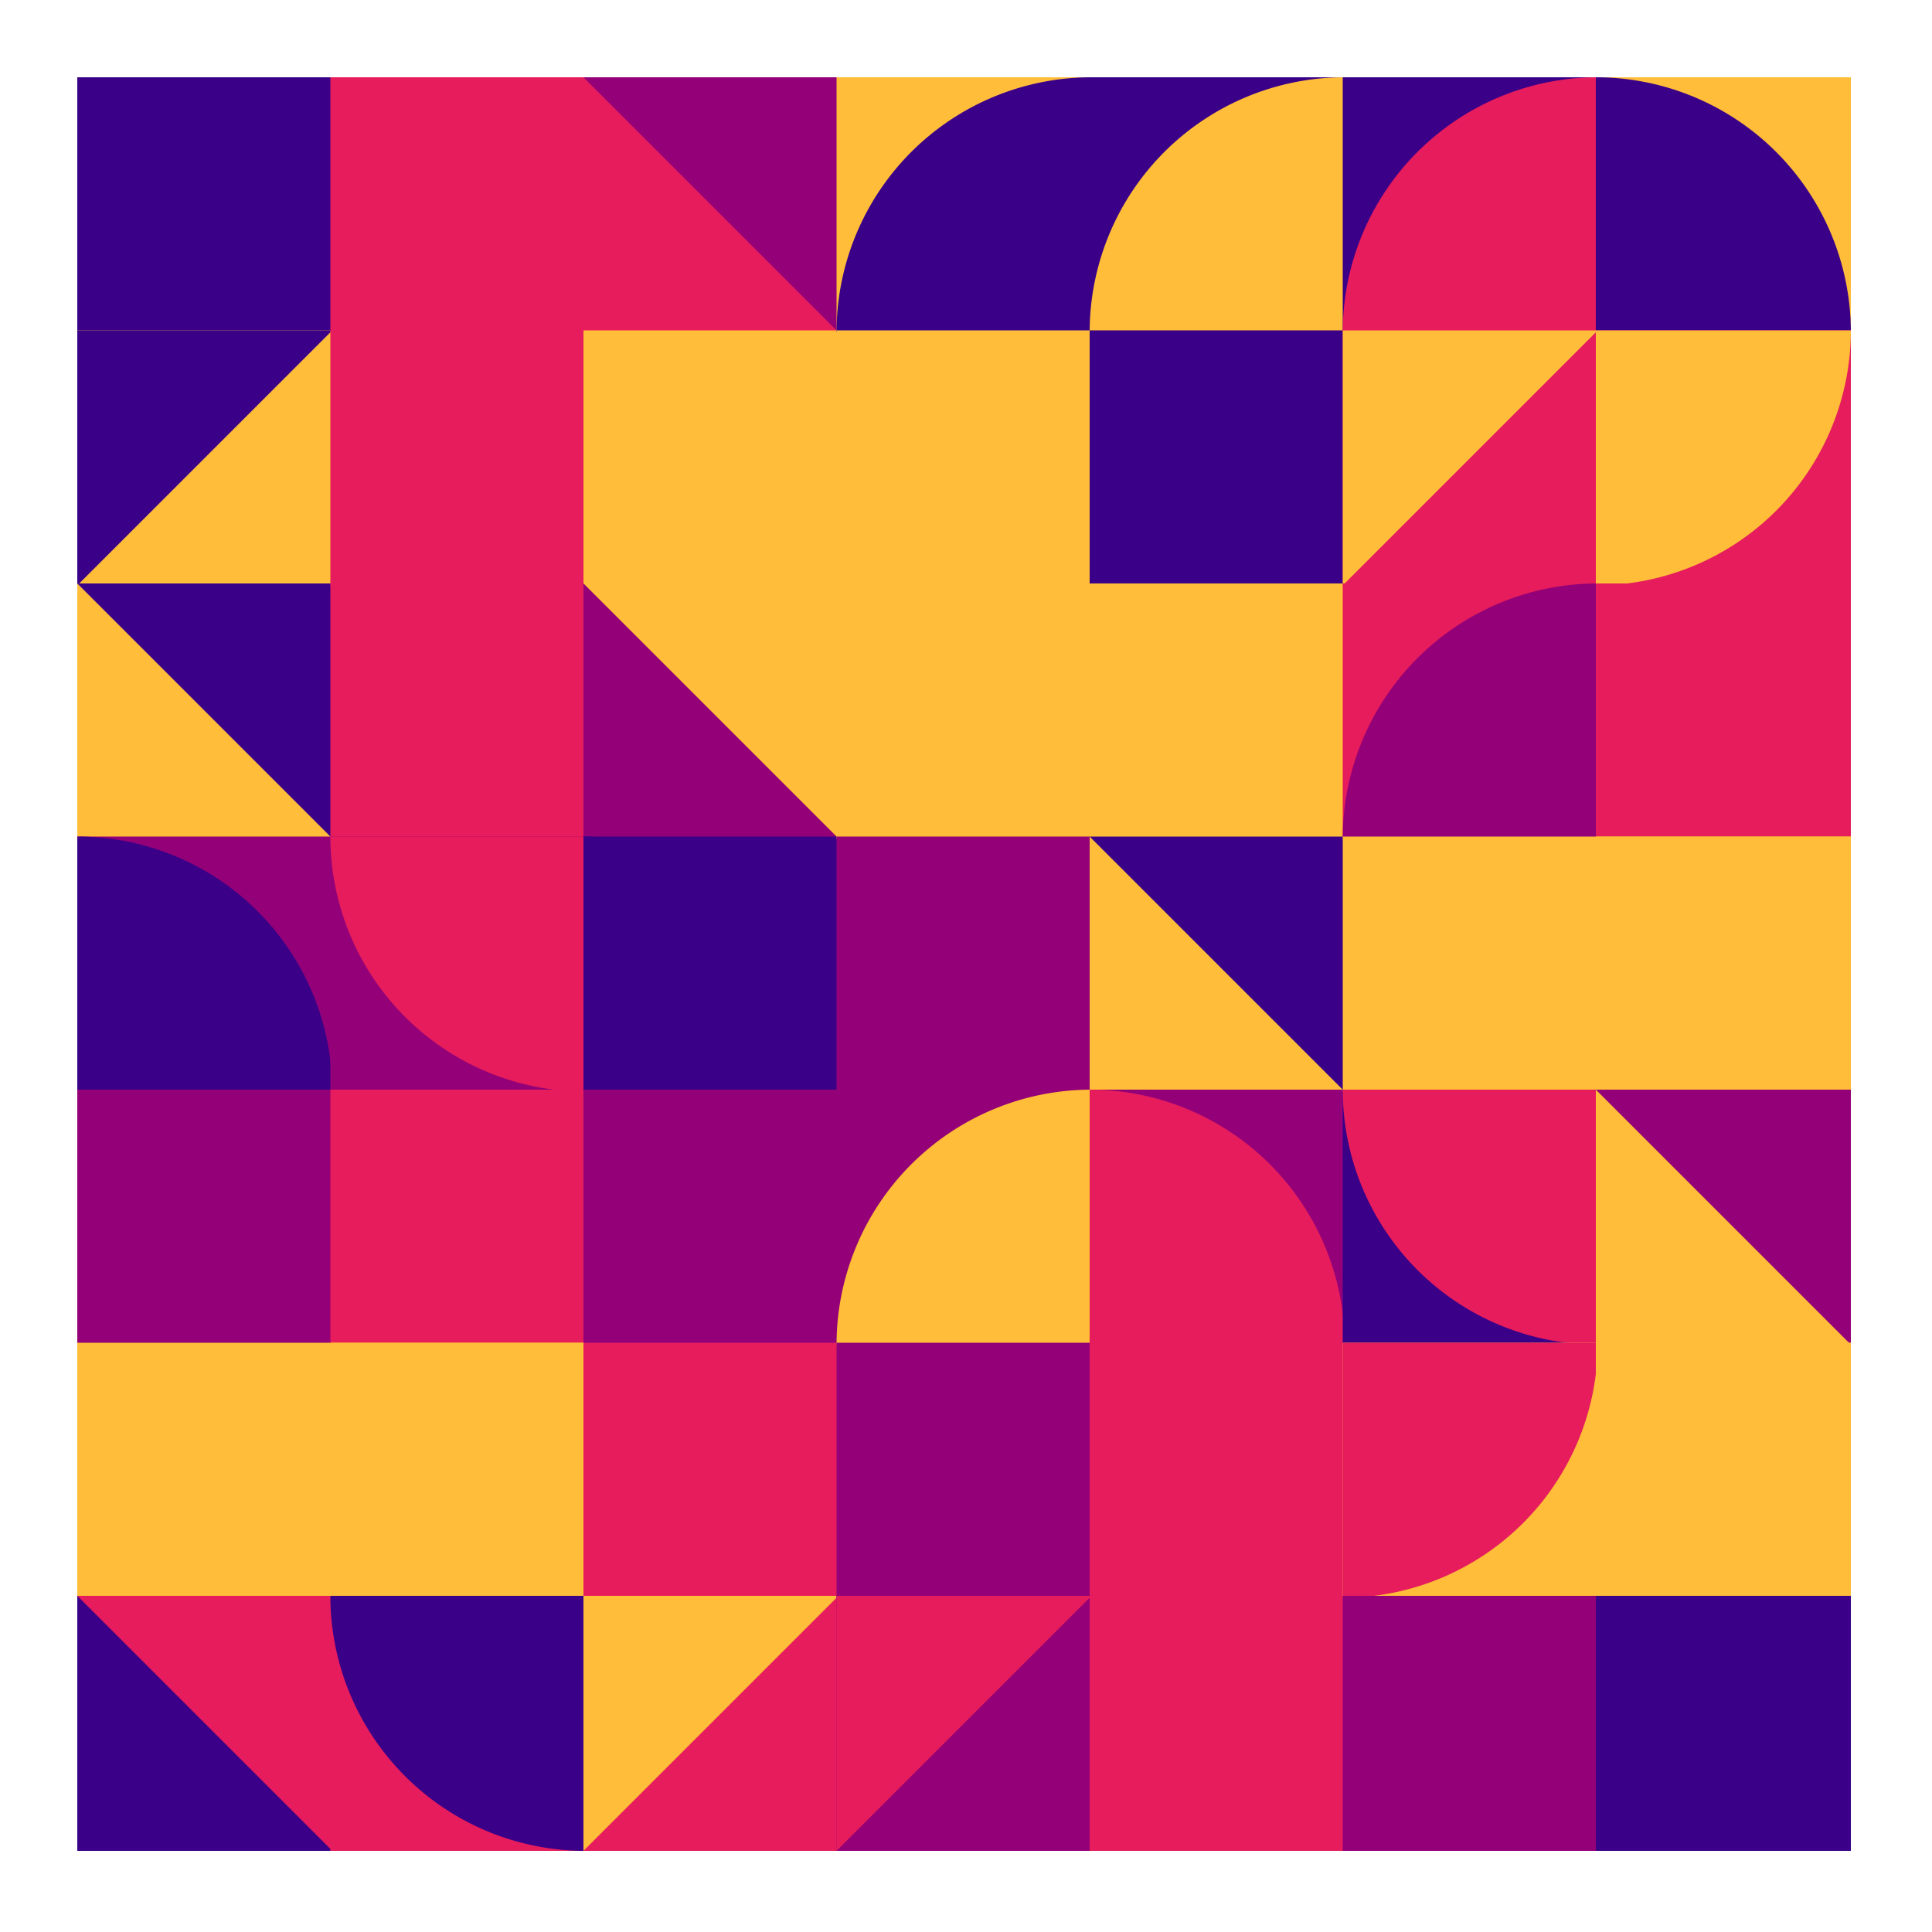 <svg xmlns="http://www.w3.org/2000/svg" viewbox="0 0 1000 1000" width="1000" height="1000" ><rect fill="#ffffff" x="0" y="0" width="1000" height="1000" /><rect fill="#3a0088" x="40" y="40" width="132" height="132" /><path fill="#3a0088" d="M 172,40 A 132,132 0,0,0 40,172 L 172,172 Z" /><rect fill="#ffbd39" x="40" y="171" width="132" height="132" /><polygon fill="#3a0088" points="40,171 172,171 40,303 " /><rect fill="#ffbd39" x="40" y="302" width="132" height="132" /><polygon fill="#3a0088" points="40,302 172,302 172,434 " /><rect fill="#930077" x="40" y="433" width="132" height="132" /><path fill="#3a0088" d="M 172,565 A 132,132 0,0,0 40,433 L 40,565 Z" /><rect fill="#930077" x="40" y="564" width="132" height="132" /><rect fill="#ffbd39" x="40" y="695" width="132" height="132" /><rect fill="#3a0088" x="40" y="826" width="132" height="132" /><polygon fill="#e61c5d" points="40,826 172,826 172,958 " /><rect fill="#e61c5d" x="171" y="40" width="132" height="132" /><rect fill="#e61c5d" x="171" y="171" width="132" height="132" /><rect fill="#e61c5d" x="171" y="302" width="132" height="132" /><rect fill="#930077" x="171" y="433" width="132" height="132" /><path fill="#e61c5d" d="M 171,433 A 132,132 0,0,0 303,565 L 303,433 Z" /><rect fill="#e61c5d" x="171" y="564" width="132" height="132" /><rect fill="#ffbd39" x="171" y="695" width="132" height="132" /><path fill="#ffbd39" d="M 171,695 A 132,132 0,0,0 303,827 L 303,695 Z" /><rect fill="#e61c5d" x="171" y="826" width="132" height="132" /><path fill="#3a0088" d="M 171,826 A 132,132 0,0,0 303,958 L 303,826 Z" /><rect fill="#e61c5d" x="302" y="40" width="132" height="132" /><polygon fill="#930077" points="302,40 434,40 434,172 " /><rect fill="#ffbd39" x="302" y="171" width="132" height="132" /><rect fill="#930077" x="302" y="302" width="132" height="132" /><polygon fill="#ffbd39" points="302,302 434,302 434,434 " /><rect fill="#3a0088" x="302" y="433" width="132" height="132" /><path fill="#3a0088" d="M 434,565 A 132,132 0,0,0 302,433 L 302,565 Z" /><rect fill="#930077" x="302" y="564" width="132" height="132" /><polygon fill="#930077" points="302,564 434,564 434,696 " /><rect fill="#e61c5d" x="302" y="695" width="132" height="132" /><rect fill="#e61c5d" x="302" y="826" width="132" height="132" /><polygon fill="#ffbd39" points="302,826 434,826 302,958 " /><rect fill="#ffbd39" x="433" y="40" width="132" height="132" /><path fill="#3a0088" d="M 565,40 A 132,132 0,0,0 433,172 L 565,172 Z" /><rect fill="#ffbd39" x="433" y="171" width="132" height="132" /><rect fill="#ffbd39" x="433" y="302" width="132" height="132" /><polygon fill="#ffbd39" points="433,302 565,302 565,434 " /><rect fill="#930077" x="433" y="433" width="132" height="132" /><rect fill="#930077" x="433" y="564" width="132" height="132" /><path fill="#ffbd39" d="M 565,564 A 132,132 0,0,0 433,696 L 565,696 Z" /><rect fill="#930077" x="433" y="695" width="132" height="132" /><rect fill="#930077" x="433" y="826" width="132" height="132" /><polygon fill="#e61c5d" points="433,826 565,826 433,958 " /><rect fill="#3a0088" x="564" y="40" width="132" height="132" /><path fill="#ffbd39" d="M 696,40 A 132,132 0,0,0 564,172 L 696,172 Z" /><rect fill="#3a0088" x="564" y="171" width="132" height="132" /><rect fill="#ffbd39" x="564" y="302" width="132" height="132" /><path fill="#ffbd39" d="M 564,434 A 132,132 0,0,0 696,302 L 564,302 Z" /><rect fill="#ffbd39" x="564" y="433" width="132" height="132" /><polygon fill="#3a0088" points="564,433 696,433 696,565 " /><rect fill="#930077" x="564" y="564" width="132" height="132" /><path fill="#e61c5d" d="M 696,696 A 132,132 0,0,0 564,564 L 564,696 Z" /><rect fill="#e61c5d" x="564" y="695" width="132" height="132" /><rect fill="#e61c5d" x="564" y="826" width="132" height="132" /><rect fill="#3a0088" x="695" y="40" width="132" height="132" /><path fill="#e61c5d" d="M 827,40 A 132,132 0,0,0 695,172 L 827,172 Z" /><rect fill="#e61c5d" x="695" y="171" width="132" height="132" /><polygon fill="#ffbd39" points="695,171 827,171 695,303 " /><rect fill="#e61c5d" x="695" y="302" width="132" height="132" /><path fill="#930077" d="M 827,302 A 132,132 0,0,0 695,434 L 827,434 Z" /><rect fill="#ffbd39" x="695" y="433" width="132" height="132" /><rect fill="#3a0088" x="695" y="564" width="132" height="132" /><path fill="#e61c5d" d="M 695,564 A 132,132 0,0,0 827,696 L 827,564 Z" /><rect fill="#ffbd39" x="695" y="695" width="132" height="132" /><path fill="#e61c5d" d="M 695,827 A 132,132 0,0,0 827,695 L 695,695 Z" /><rect fill="#930077" x="695" y="826" width="132" height="132" /><rect fill="#ffbd39" x="826" y="40" width="132" height="132" /><path fill="#3a0088" d="M 958,172 A 132,132 0,0,0 826,40 L 826,172 Z" /><rect fill="#e61c5d" x="826" y="171" width="132" height="132" /><path fill="#ffbd39" d="M 826,303 A 132,132 0,0,0 958,171 L 826,171 Z" /><rect fill="#e61c5d" x="826" y="302" width="132" height="132" /><path fill="#e61c5d" d="M 958,302 A 132,132 0,0,0 826,434 L 958,434 Z" /><rect fill="#ffbd39" x="826" y="433" width="132" height="132" /><path fill="#ffbd39" d="M 826,565 A 132,132 0,0,0 958,433 L 826,433 Z" /><rect fill="#ffbd39" x="826" y="564" width="132" height="132" /><polygon fill="#930077" points="826,564 958,564 958,696 " /><rect fill="#ffbd39" x="826" y="695" width="132" height="132" /><polygon fill="#ffbd39" points="826,695 958,695 826,827 " /><rect fill="#3a0088" x="826" y="826" width="132" height="132" /></svg>